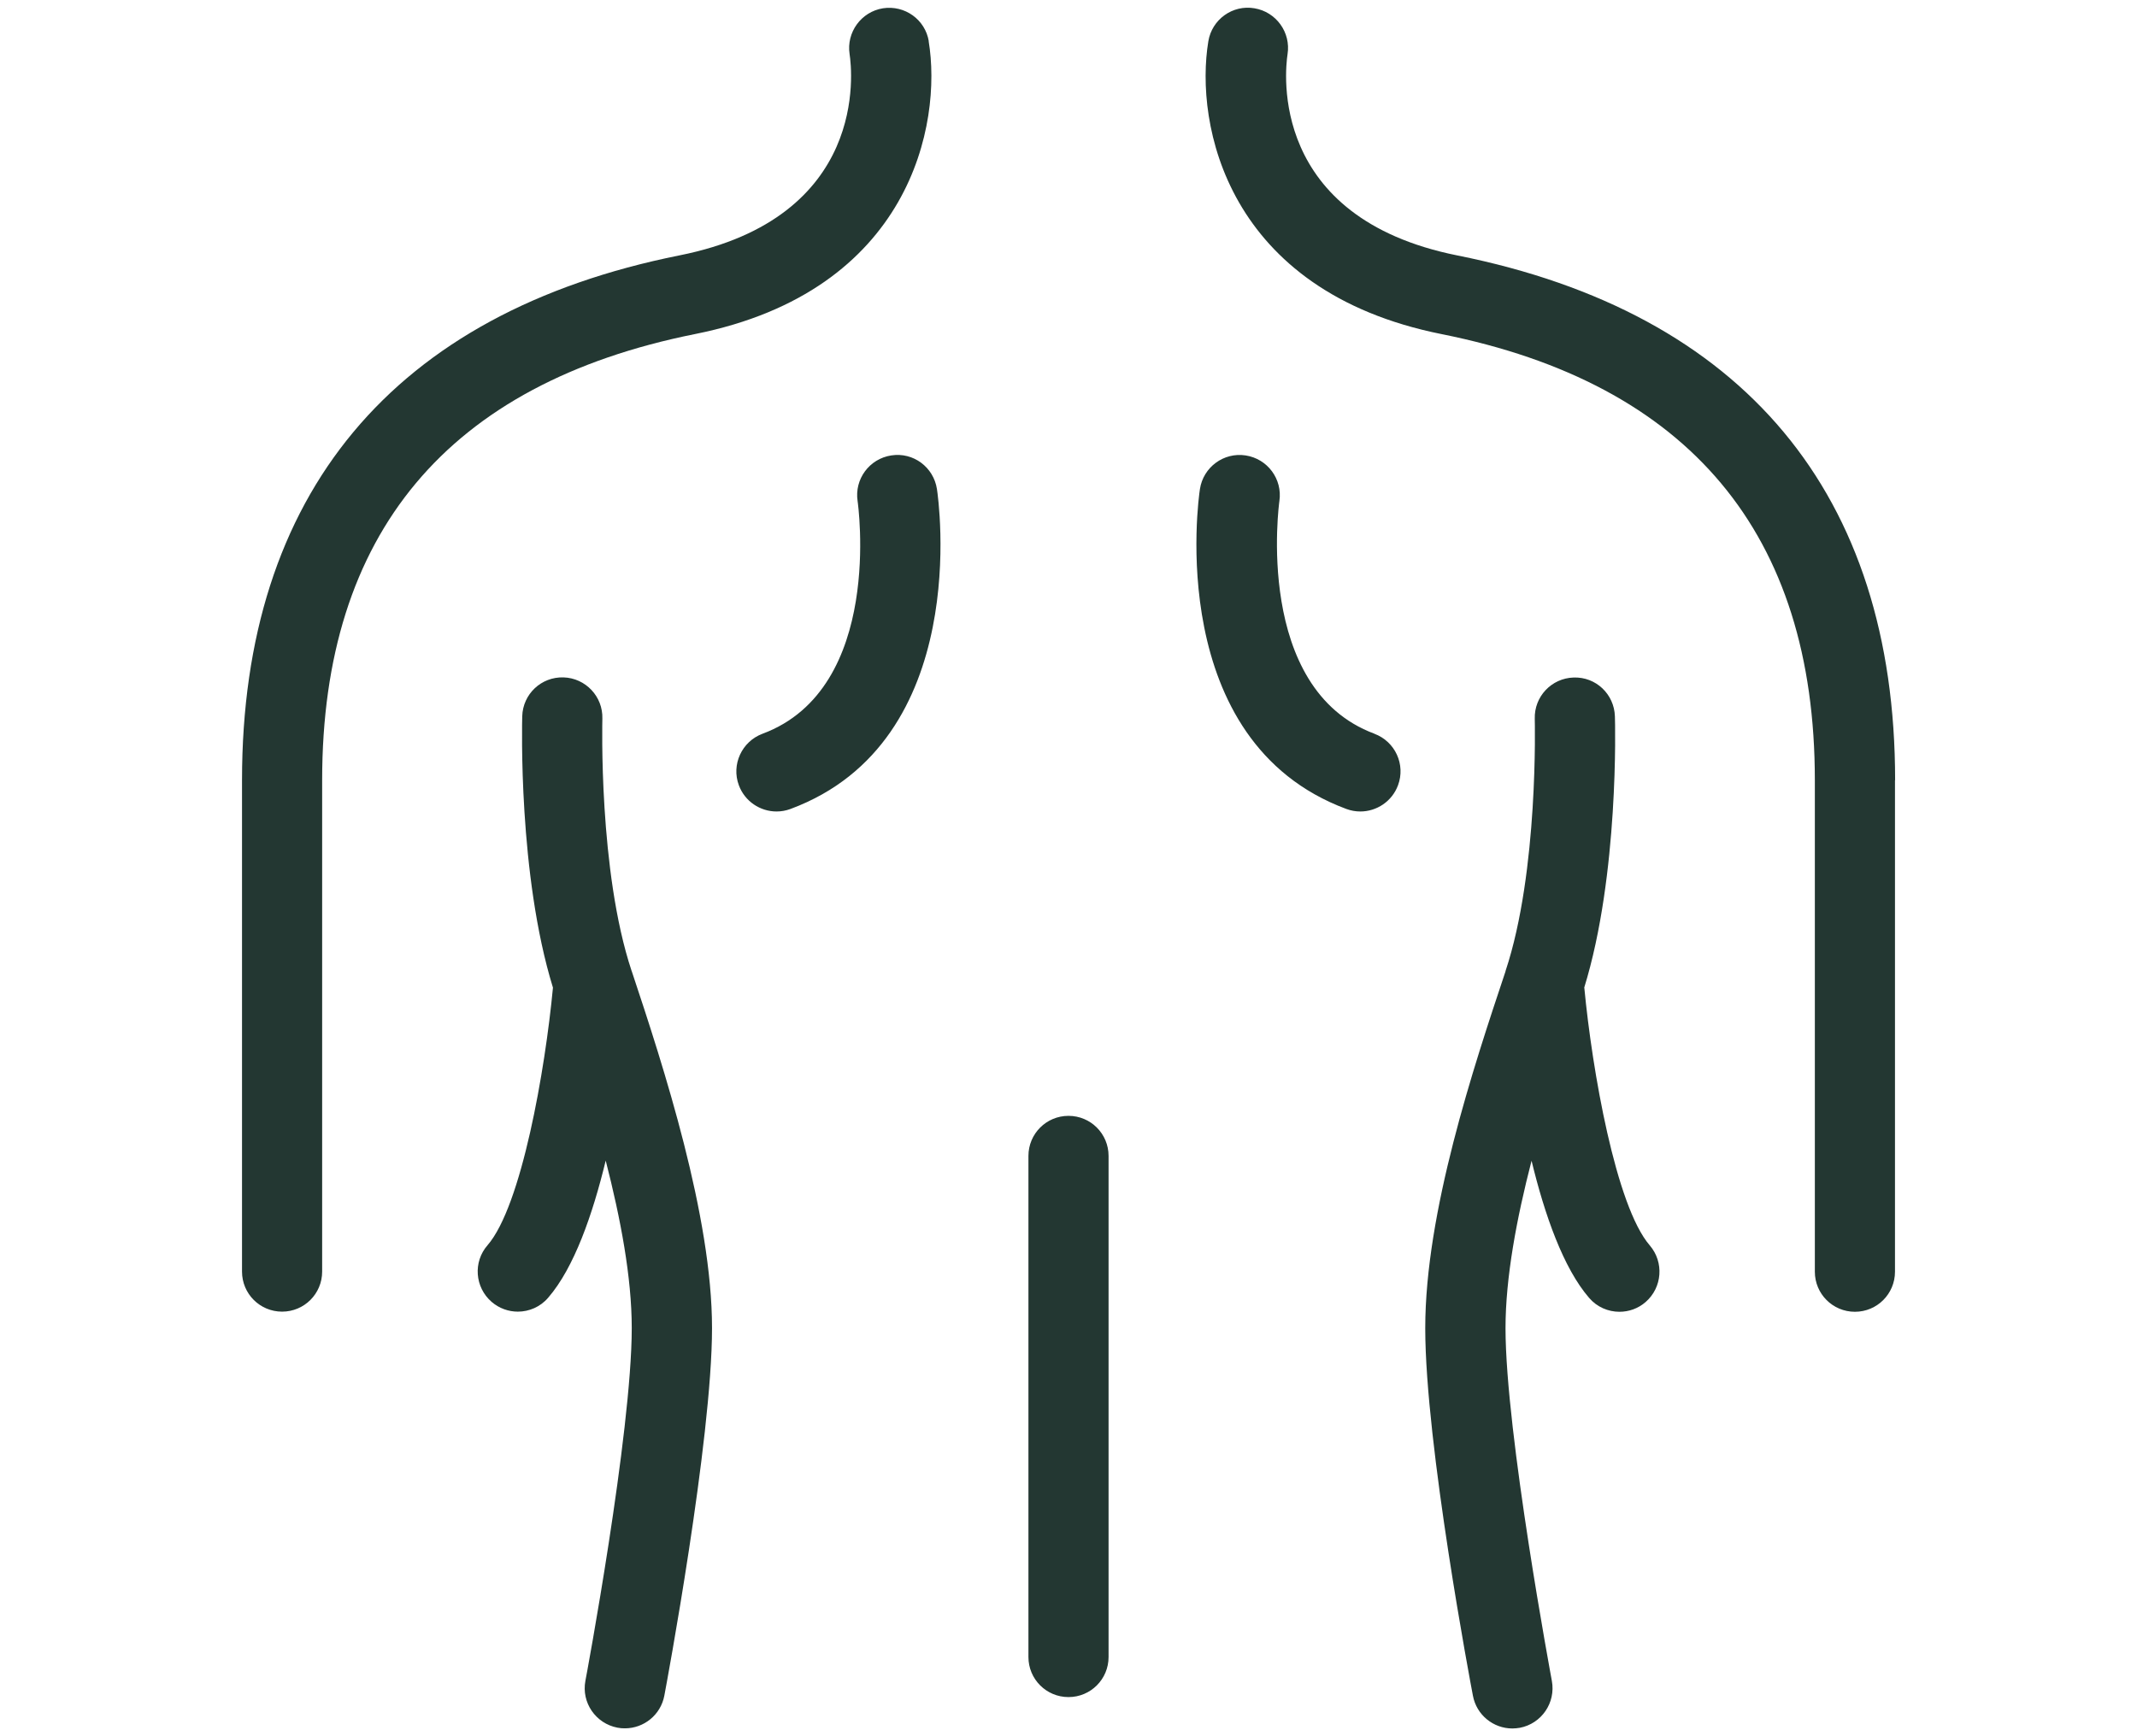 <svg viewBox="0 0 160 130" xmlns="http://www.w3.org/2000/svg" id="Calque_1">
  <defs>
    <style>
      .cls-1 {
        fill: #233732;
      }
    </style>
  </defs>
  <path d="M141.88,58.42v36.8c0,1.66-1.34,3-3,3s-3-1.34-3-3v-36.8c0-18.45-9.4-29.69-27.93-33.4-16.16-3.23-18.5-15.76-17.48-21.93.27-1.64,1.82-2.75,3.45-2.47,1.63.27,2.74,1.81,2.48,3.44-.19,1.26-1.43,12.24,12.73,15.07,21.43,4.29,32.76,17.87,32.76,39.29ZM118.61,73.96c2.61-8.45,2.32-19.83,2.3-20.32-.05-1.66-1.42-2.97-3.09-2.91-1.66.05-2.96,1.43-2.91,3.09,0,.11.3,11.41-2.19,18.89h0s0,.02,0,.02c-2.4,7.19-6.01,18.03-6.01,26.72s3.42,26.74,3.57,27.52c.27,1.44,1.53,2.45,2.95,2.45.18,0,.37-.02.56-.05,1.63-.31,2.7-1.88,2.4-3.51-.03-.18-3.47-18.58-3.47-26.41,0-3.79.83-8.21,1.95-12.54.98,4.05,2.38,8.04,4.31,10.27.59.69,1.43,1.04,2.27,1.04.7,0,1.4-.24,1.96-.73,1.25-1.09,1.39-2.98.31-4.24-2.54-2.94-4.32-13.15-4.9-19.29ZM102.91,54.94c-9.06-3.37-7.14-17.28-7.12-17.43.24-1.64-.89-3.16-2.53-3.41-1.64-.25-3.17.88-3.42,2.52-.12.77-2.67,18.88,10.96,23.95.35.13.7.19,1.05.19,1.22,0,2.37-.75,2.82-1.96.58-1.55-.21-3.28-1.77-3.86ZM80,83.55c-1.66,0-3,1.34-3,3v37.52c0,1.66,1.34,3,3,3s3-1.34,3-3v-37.52c0-1.66-1.34-3-3-3ZM69.54,3.09c-.27-1.63-1.8-2.72-3.43-2.47-1.63.26-2.75,1.8-2.5,3.43.19,1.24,1.45,12.24-12.73,15.07-21.43,4.29-32.76,17.87-32.76,39.29v36.8c0,1.66,1.34,3,3,3s3-1.34,3-3v-36.8c0-18.45,9.4-29.69,27.93-33.4,16.16-3.23,18.5-15.76,17.48-21.93ZM47.29,72.72s0-.01,0-.02c-2.49-7.48-2.19-18.78-2.19-18.89.05-1.66-1.26-3.04-2.91-3.09-1.67-.05-3.04,1.25-3.09,2.91-.01.49-.31,11.86,2.3,20.32-.58,6.15-2.35,16.35-4.9,19.29-1.09,1.25-.95,3.15.31,4.24.57.49,1.27.73,1.96.73.84,0,1.68-.35,2.27-1.04,1.94-2.24,3.33-6.22,4.31-10.27,1.11,4.32,1.95,8.74,1.95,12.54,0,7.83-3.43,26.23-3.47,26.41-.31,1.63.77,3.2,2.4,3.51.19.04.37.05.56.05,1.42,0,2.68-1.01,2.95-2.45.15-.78,3.57-19.13,3.57-27.52s-3.61-19.52-6.01-26.72c0,0,0,0,0-.01ZM66.73,34.1c-1.64.25-2.77,1.78-2.52,3.42.02.14,2,14.03-7.12,17.42-1.55.58-2.35,2.31-1.77,3.86.45,1.21,1.6,1.96,2.82,1.96.35,0,.7-.06,1.05-.19,13.64-5.07,11.08-23.18,10.96-23.95-.25-1.64-1.77-2.78-3.42-2.52Z" class="cls-1"></path>
</svg>